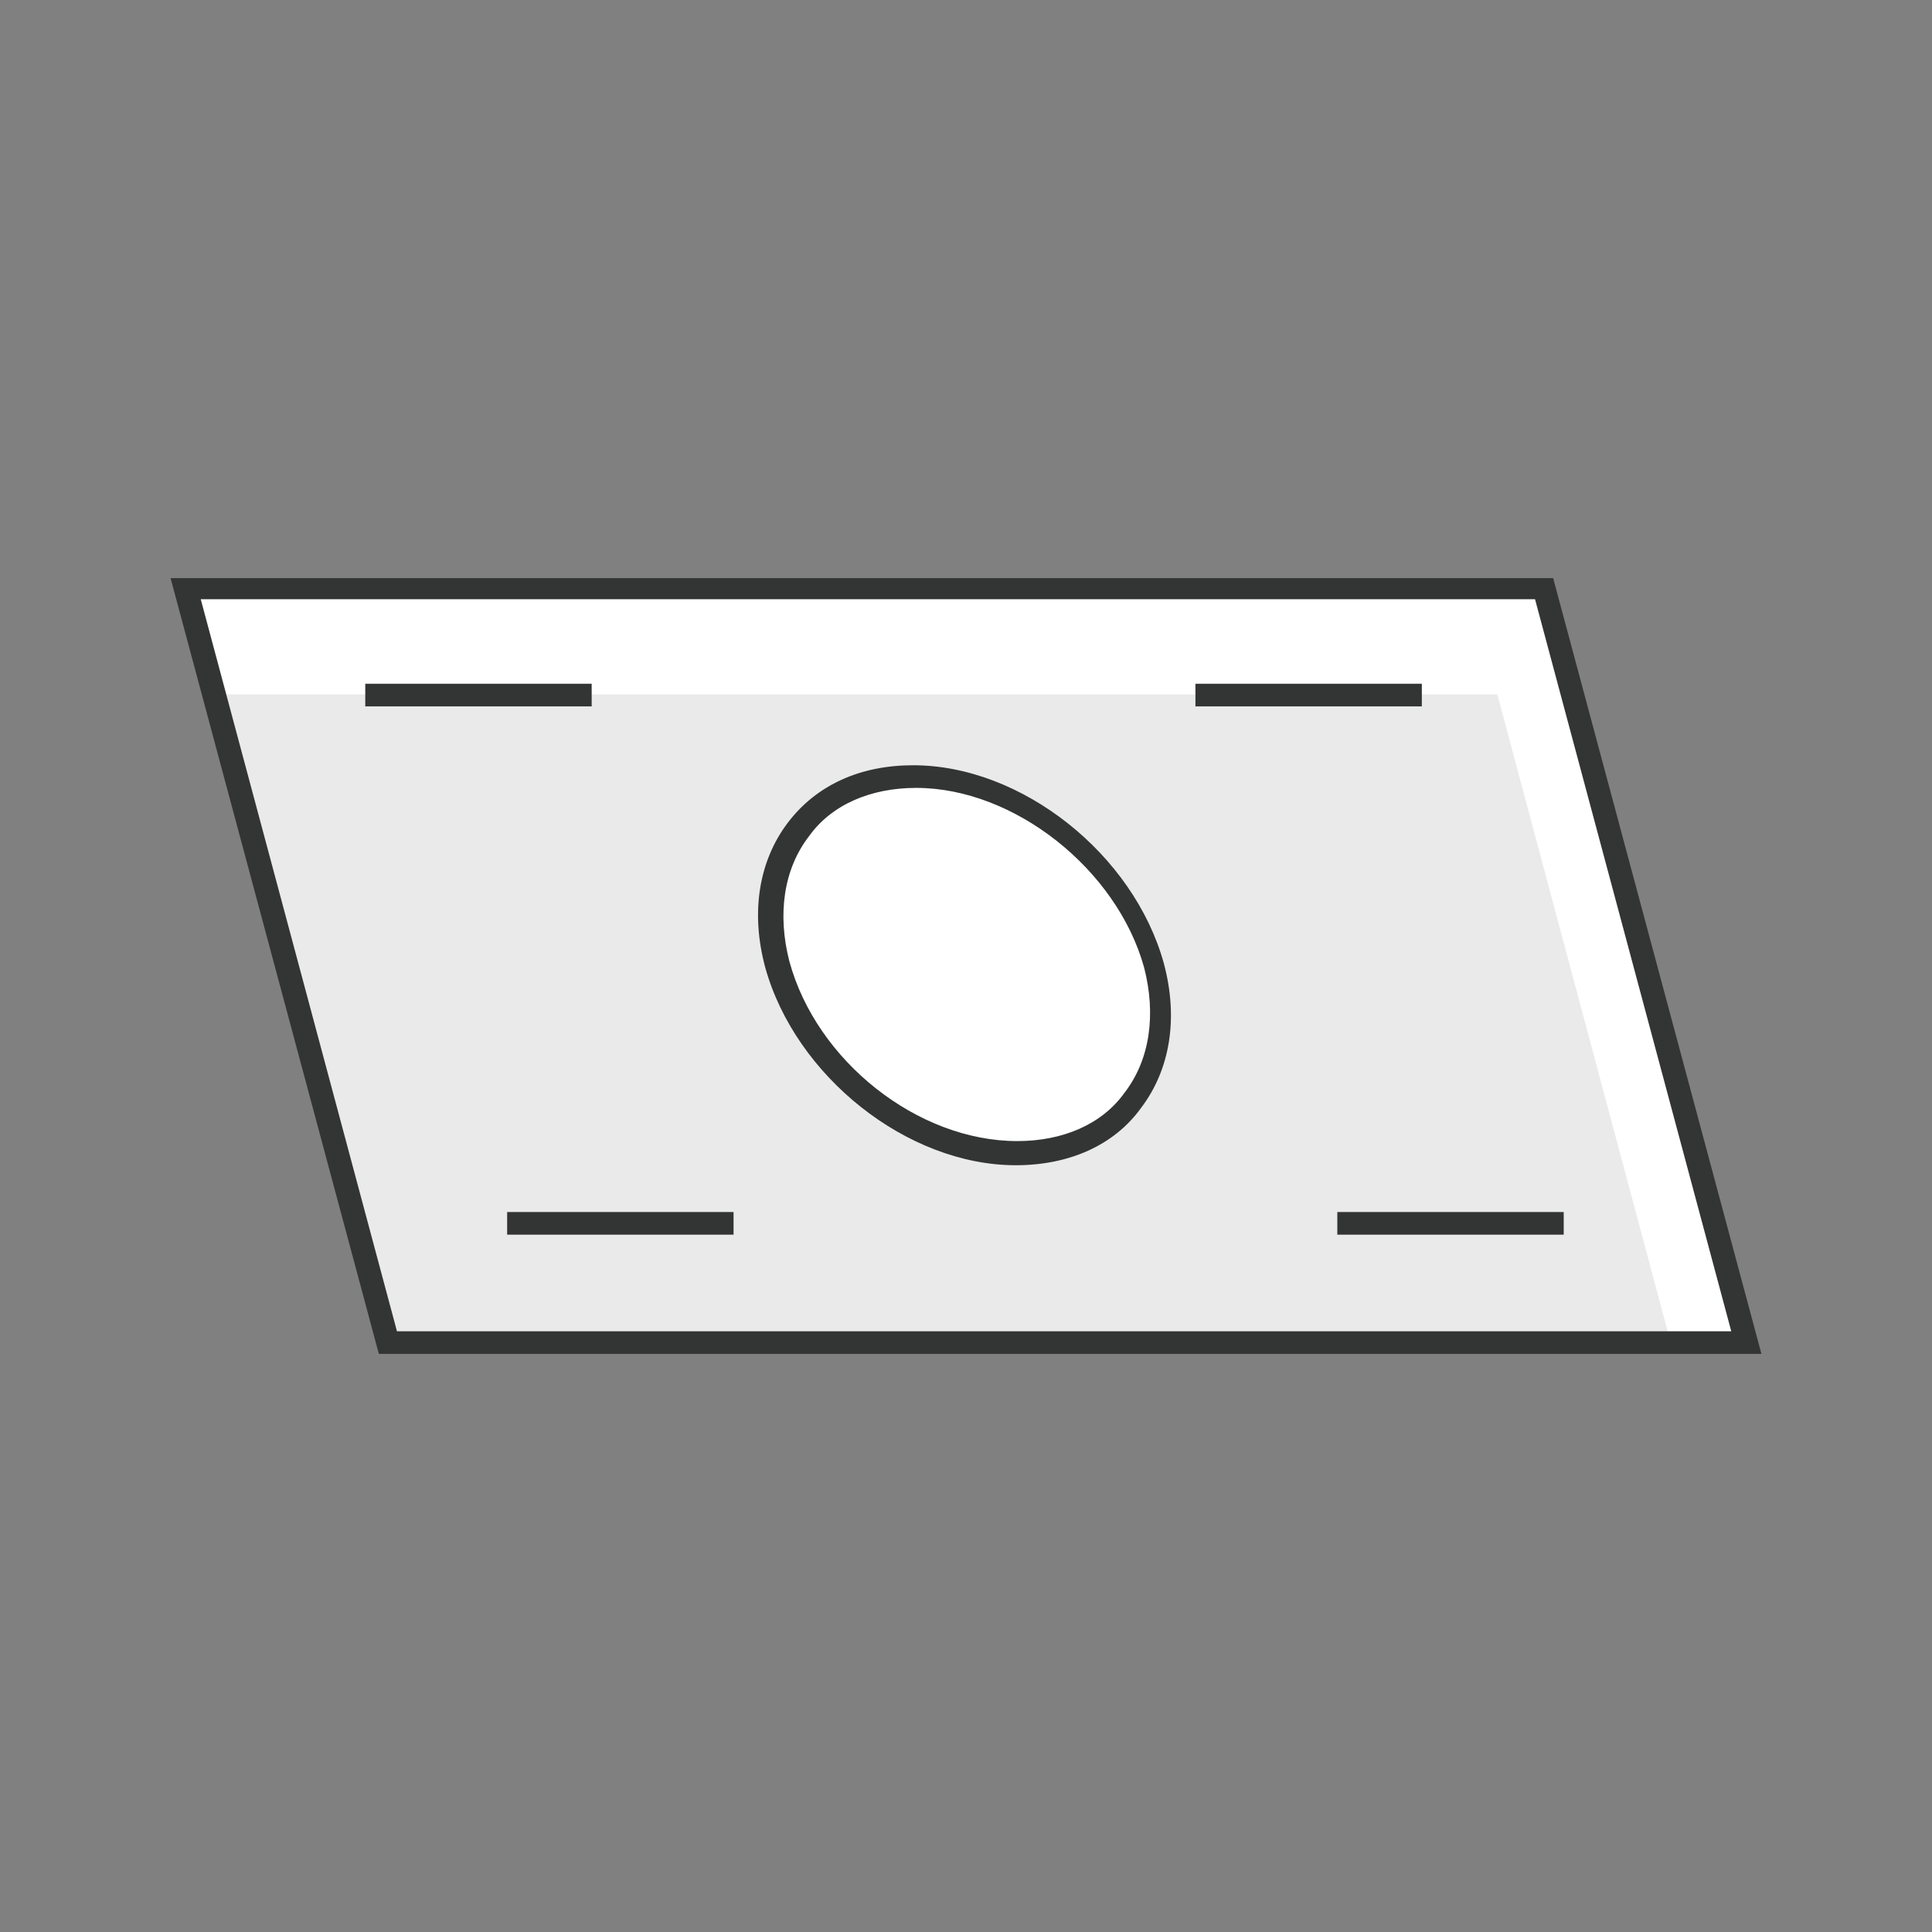 <?xml version="1.0" ?><!DOCTYPE svg  PUBLIC '-//W3C//DTD SVG 1.1//EN'  'http://www.w3.org/Graphics/SVG/1.1/DTD/svg11.dtd'><svg enable-background="new 0 0 128 128" id="Слой_1" version="1.1" viewBox="0 0 128 128" xml:space="preserve" xmlns="http://www.w3.org/2000/svg" xmlns:xlink="http://www.w3.org/1999/xlink"><rect x="0" y="0" width="128" height="128" fill="#808080" stroke="none"/><polygon fill="#FFFFFF" points="115.7,89 25.7,89 12.3,39 102.3,39 "/><g><g><polygon fill="#EAEAEA" points="110.7,89 25.7,89 14.2,46 99.2,46   "/></g><g><path d="M116.7,89.7H25.1L11.3,38.3h91.6L116.7,89.7z M26.3,88.2h88.4l-13-48.5H13.3L26.3,88.2z" fill="#333434"/></g><g><rect fill="#333434" height="1.5" width="15" x="24.2" y="45.3"/></g><g><rect fill="#333434" height="1.5" width="15" x="33.6" y="80.3"/></g><g><rect fill="#333434" height="1.5" width="15" x="79.2" y="45.3"/></g><g><rect fill="#333434" height="1.5" width="15" x="88.6" y="80.3"/></g><g><path d="M76.5,64c1.8,6.9-2.2,12.5-9.2,12.5s-14-5.6-15.8-12.5s2.2-12.5,9.2-12.5S74.7,57.1,76.5,64z" fill="#FFFFFF"/></g><g><path d="M67.3,77.2c-7.2,0-14.6-5.9-16.6-13.1c-1-3.7-0.4-7.1,1.5-9.6c1.9-2.5,4.8-3.8,8.3-3.8    c7.2,0,14.6,5.9,16.6,13.1c1,3.7,0.4,7.1-1.5,9.6C73.8,75.9,70.8,77.2,67.3,77.2z M60.7,52.2c-3,0-5.6,1.1-7.1,3.2    c-1.7,2.2-2.1,5.2-1.3,8.3c1.8,6.6,8.5,11.9,15.1,11.9c3,0,5.6-1.1,7.1-3.2c1.7-2.2,2.1-5.2,1.3-8.3C74,57.6,67.2,52.2,60.7,52.2z    " fill="#333434"/></g></g></svg>